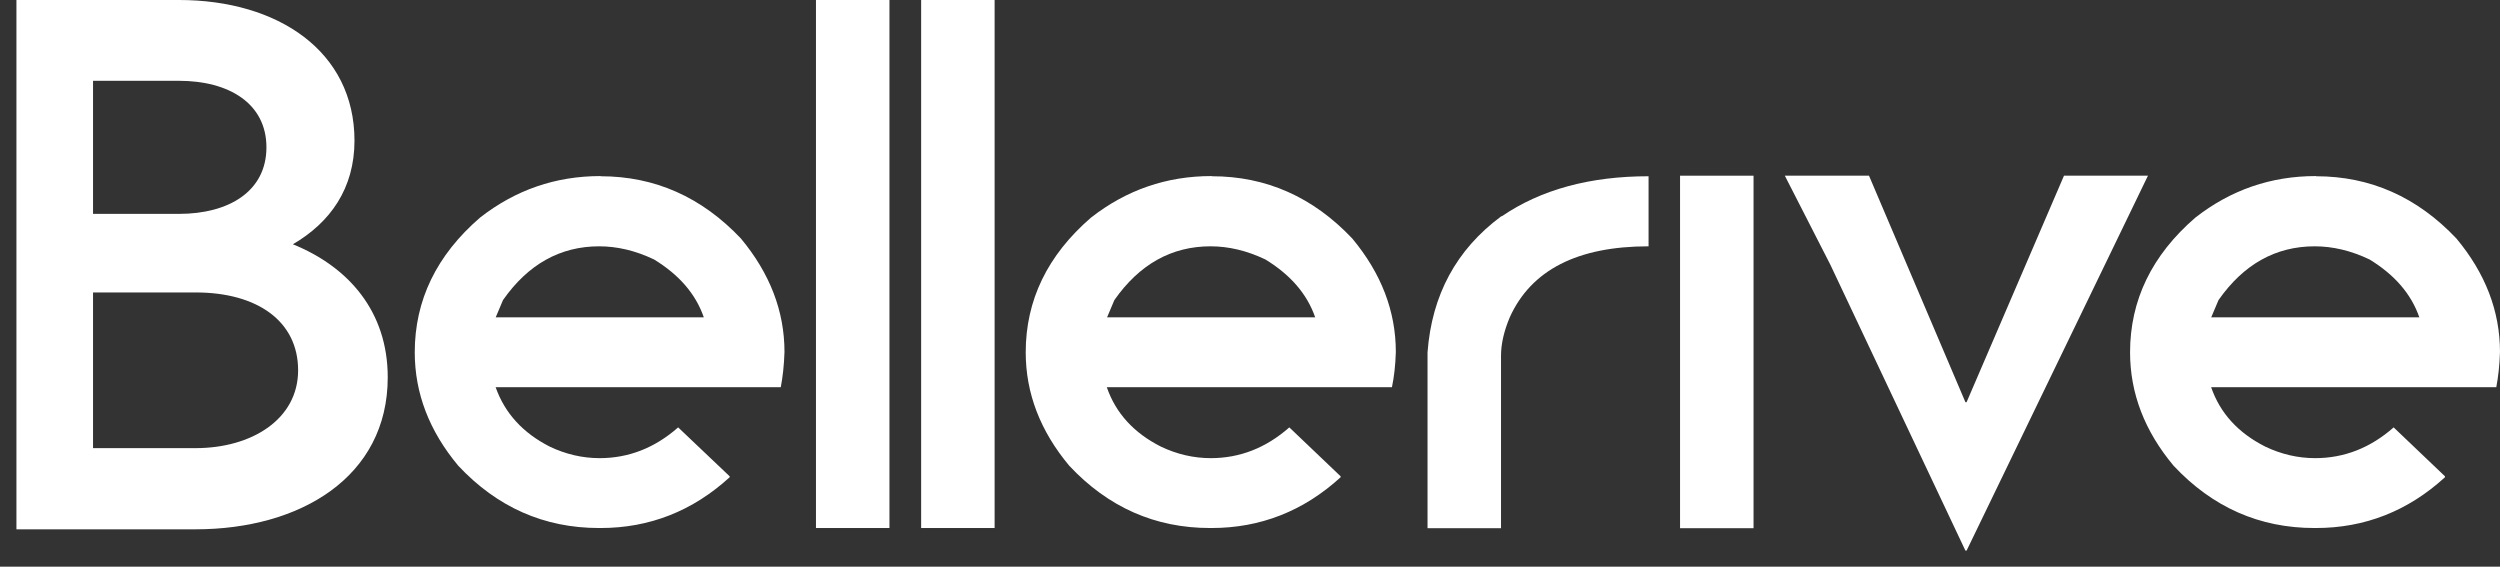 <svg xmlns="http://www.w3.org/2000/svg" width="150" height="34" viewBox="0 0 150 34" fill="none"><rect x="0" y="0" width="150" height="34" fill="#333333" stroke="none"/><path d="M36.035 10.575C39.289 10.575 42.1 11.821 44.456 14.312C46.194 16.402 47.069 18.671 47.069 21.117C47.045 21.907 46.964 22.618 46.847 23.23H29.737C30.285 24.787 31.37 25.977 32.991 26.8C33.947 27.256 34.95 27.489 35.977 27.489C37.715 27.489 39.289 26.877 40.689 25.643L43.78 28.579V28.634C41.552 30.669 38.963 31.681 36.035 31.681H35.942C32.653 31.681 29.83 30.436 27.497 27.945C25.759 25.866 24.885 23.597 24.885 21.139C24.885 18.015 26.191 15.312 28.804 13.055C30.927 11.398 33.329 10.564 36.035 10.564V10.575ZM29.737 19.038H42.228C41.739 17.625 40.736 16.48 39.243 15.568C38.123 15.034 37.026 14.779 35.953 14.779C33.609 14.779 31.685 15.857 30.18 18.004L29.748 19.027L29.737 19.038Z" fill="white"></path><path d="M48.958 0H53.367V31.681H48.958V0Z" fill="white"></path><path d="M55.269 0H59.677V31.681H55.269V0Z" fill="white"></path><path d="M72.717 10.575C75.971 10.575 78.782 11.821 81.138 14.312C82.876 16.402 83.75 18.671 83.75 21.117C83.727 21.907 83.645 22.618 83.517 23.23H66.407C66.943 24.787 68.028 25.977 69.661 26.8C70.617 27.256 71.62 27.489 72.647 27.489C74.385 27.489 75.959 26.877 77.359 25.643L80.438 28.579V28.634C78.21 30.669 75.621 31.681 72.693 31.681H72.6C69.311 31.681 66.488 30.436 64.156 27.945C62.418 25.866 61.543 23.597 61.543 21.139C61.543 18.015 62.849 15.312 65.462 13.055C67.585 11.398 69.987 10.564 72.693 10.564L72.717 10.575ZM66.418 19.038H78.91C78.42 17.625 77.417 16.48 75.924 15.568C74.804 15.034 73.708 14.779 72.635 14.779C70.291 14.779 68.366 15.857 66.862 18.004L66.43 19.027L66.418 19.038Z" fill="white"></path><path d="M90.049 12.977H90.108C92.452 11.376 95.391 10.575 98.914 10.575V14.779C94.645 14.779 91.869 16.202 90.586 19.038C90.236 19.872 90.061 20.639 90.061 21.351V31.692H85.652V21.139C85.909 17.703 87.379 14.979 90.061 12.988L90.049 12.977Z" fill="white"></path><path d="M100.803 10.542H105.212V31.692H100.803V10.542Z" fill="white"></path><path d="M107.102 10.542H112.14L117.925 24.131H117.995L123.839 10.542H128.877L117.995 33.038H117.925L109.819 15.879L107.09 10.542H107.102Z" fill="white"></path><path d="M138.966 10.575C142.22 10.575 145.031 11.821 147.387 14.312C149.125 16.402 149.999 18.671 149.999 21.117C149.976 21.907 149.894 22.618 149.778 23.23H132.667C133.204 24.787 134.289 25.977 135.922 26.8C136.878 27.256 137.881 27.489 138.907 27.489C140.645 27.489 142.22 26.877 143.619 25.643L146.699 28.579V28.634C144.471 30.669 141.882 31.681 138.954 31.681H138.861C135.572 31.681 132.749 30.436 130.416 27.945C128.678 25.866 127.804 23.597 127.804 21.139C127.804 18.015 129.11 15.312 131.723 13.055C133.845 11.398 136.248 10.564 138.954 10.564L138.966 10.575ZM132.667 19.038H145.159C144.669 17.625 143.666 16.48 142.173 15.568C141.054 15.034 139.957 14.779 138.884 14.779C136.54 14.779 134.615 15.857 133.111 18.004L132.679 19.027L132.667 19.038Z" fill="white"></path><path d="M0.998 0H10.737C16.686 0 21.269 3.08 21.269 8.44C21.269 11.298 19.823 13.344 17.572 14.656C20.919 16.013 23.264 18.693 23.264 22.64C23.264 28.623 18.015 31.759 11.729 31.759H0.986V0H0.998ZM10.737 12.833C13.735 12.833 15.986 11.476 15.986 8.84C15.986 6.205 13.735 4.848 10.737 4.848H5.582V12.833H10.737ZM11.74 26.888C15.088 26.888 17.887 25.165 17.887 22.218C17.887 19.271 15.438 17.547 11.74 17.547H5.582V26.888H11.74Z" fill="white"></path></svg>